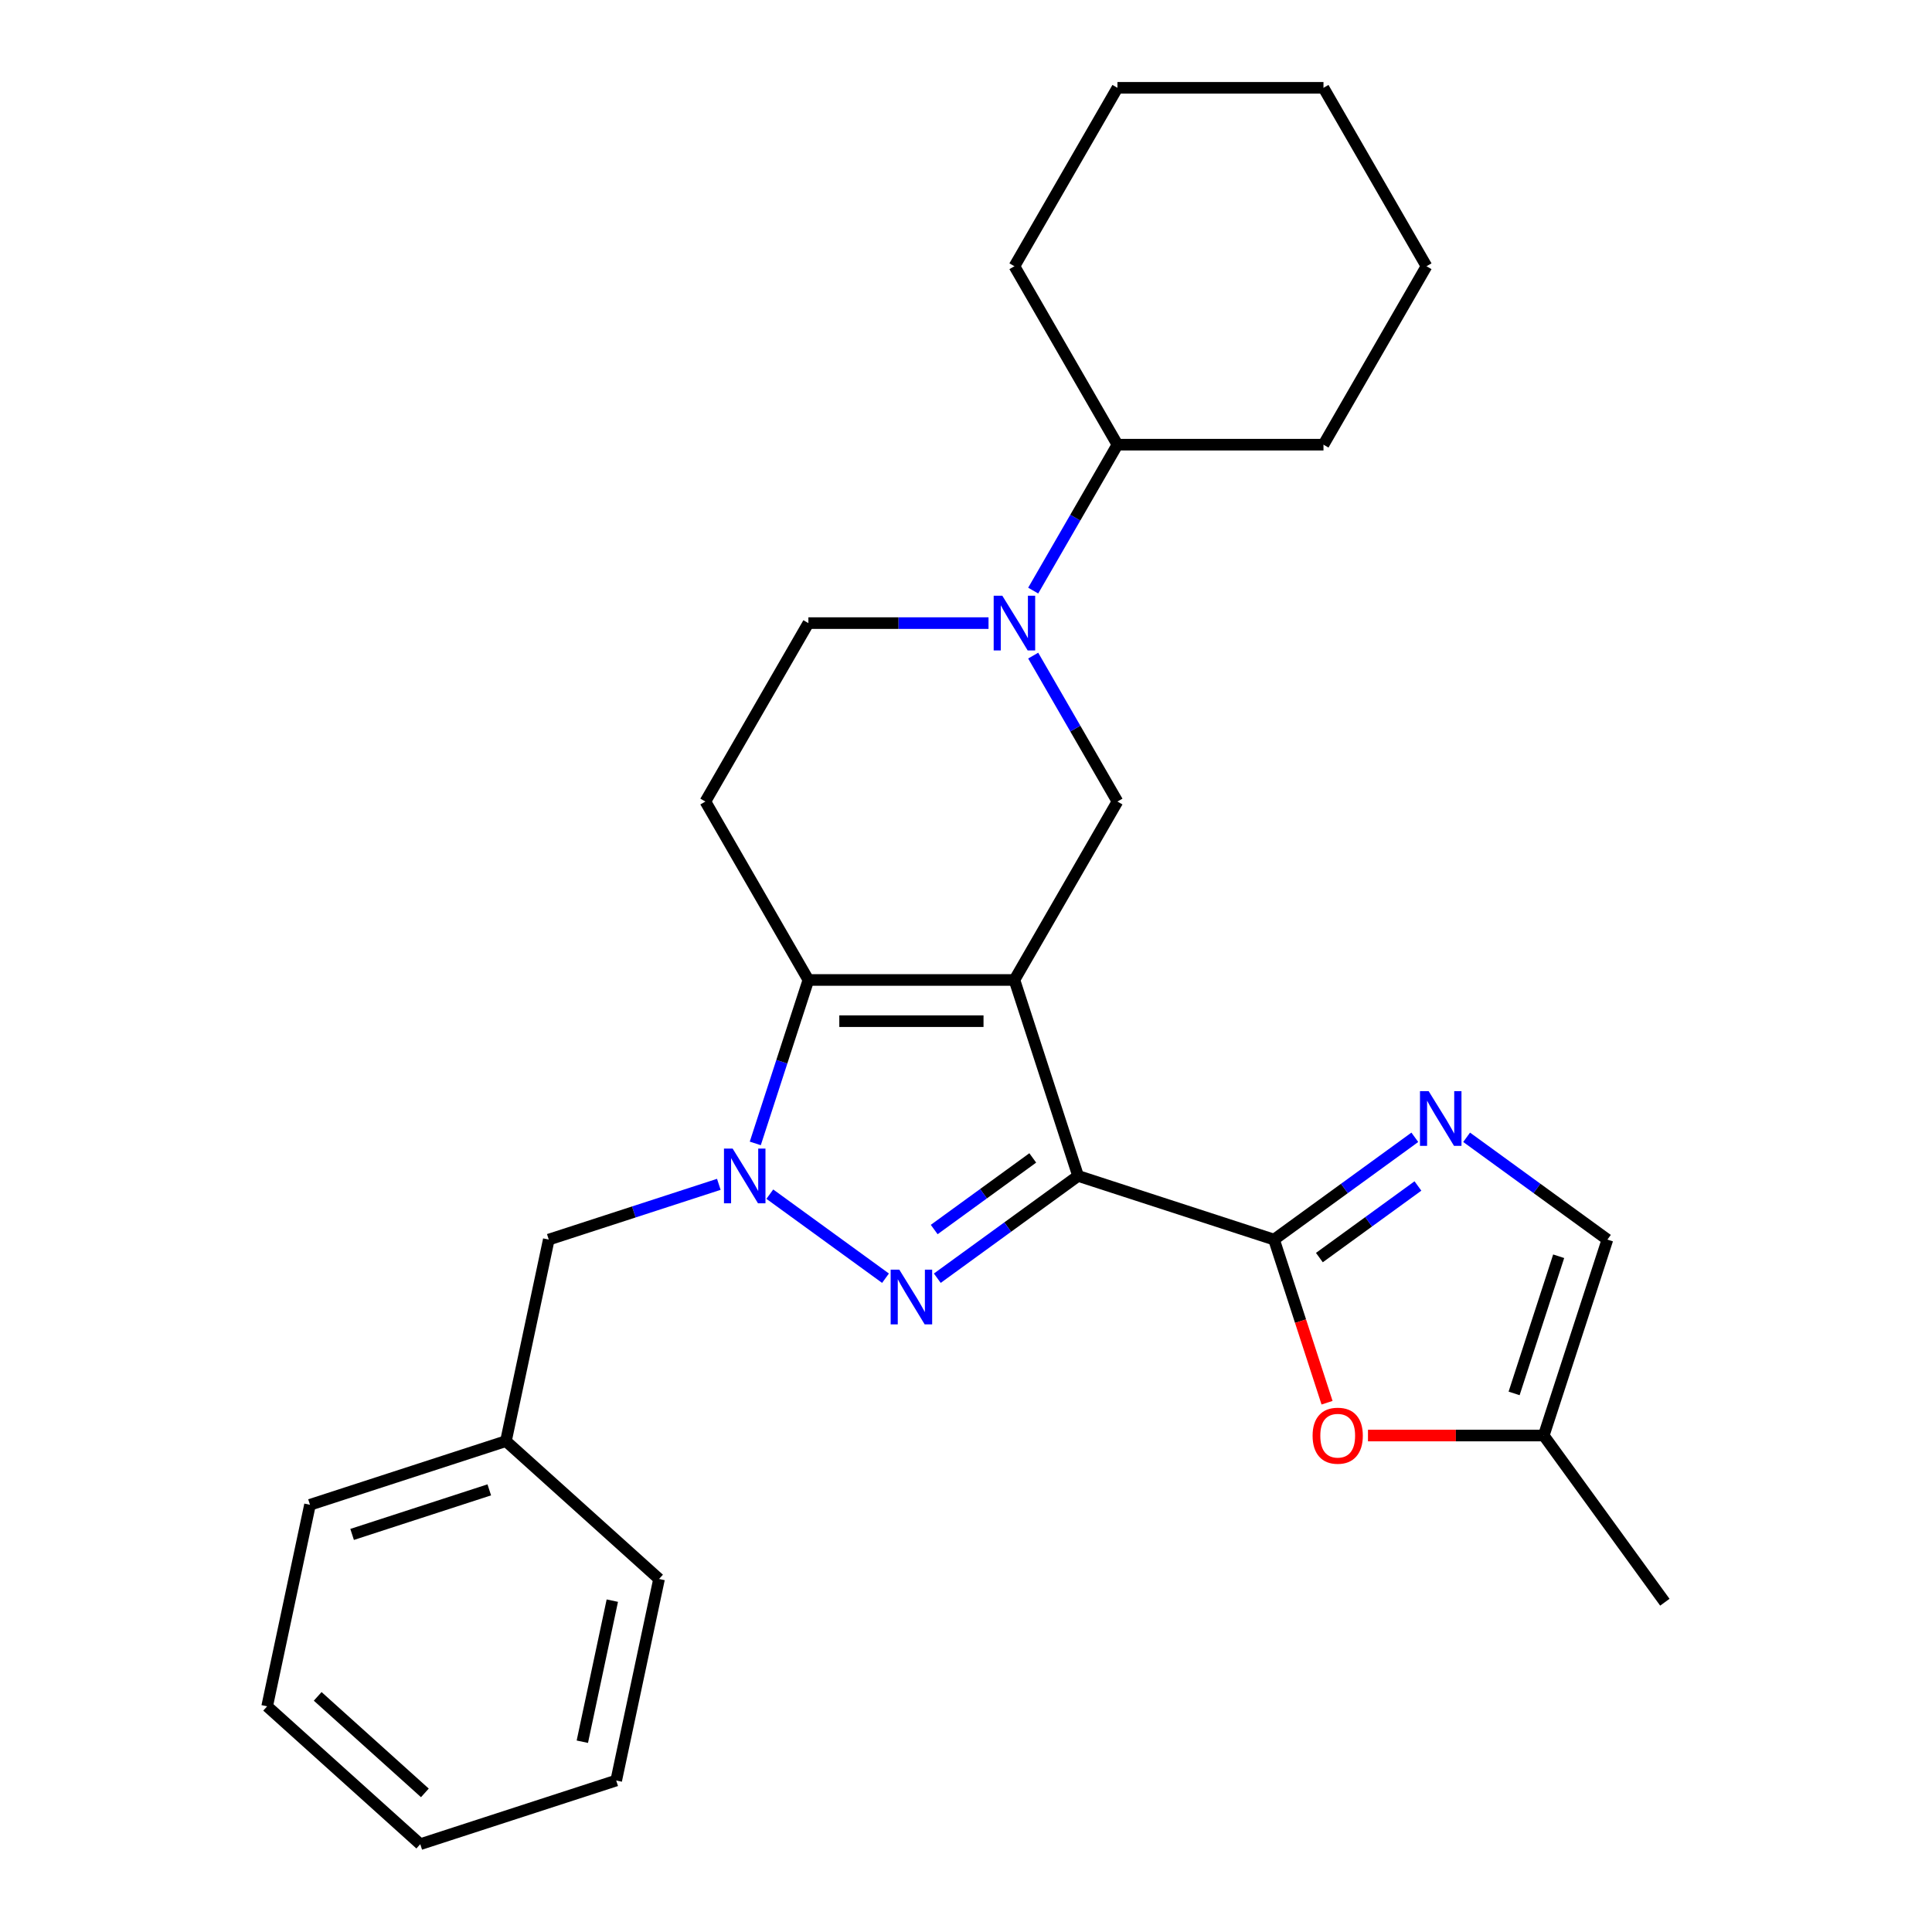 <?xml version='1.0' encoding='iso-8859-1'?>
<svg version='1.1' baseProfile='full'
              xmlns='http://www.w3.org/2000/svg'
                      xmlns:rdkit='http://www.rdkit.org/xml'
                      xmlns:xlink='http://www.w3.org/1999/xlink'
                  xml:space='preserve'
width='1000px' height='1000px' viewBox='0 0 1000 1000'>
<!-- END OF HEADER -->
<rect style='opacity:1.0;fill:#FFFFFF;stroke:none' width='1000' height='1000' x='0' y='0'> </rect>
<path class='bond-0' d='M 525.065,507.231 L 558.02,608.654' style='fill:none;fill-rule:evenodd;stroke:#000000;stroke-width:6px;stroke-linecap:butt;stroke-linejoin:miter;stroke-opacity:1' />
<path class='bond-3' d='M 525.065,507.231 L 418.422,507.231' style='fill:none;fill-rule:evenodd;stroke:#000000;stroke-width:6px;stroke-linecap:butt;stroke-linejoin:miter;stroke-opacity:1' />
<path class='bond-3' d='M 509.069,528.559 L 434.419,528.559' style='fill:none;fill-rule:evenodd;stroke:#000000;stroke-width:6px;stroke-linecap:butt;stroke-linejoin:miter;stroke-opacity:1' />
<path class='bond-6' d='M 525.065,507.231 L 578.387,414.876' style='fill:none;fill-rule:evenodd;stroke:#000000;stroke-width:6px;stroke-linecap:butt;stroke-linejoin:miter;stroke-opacity:1' />
<path class='bond-1' d='M 558.02,608.654 L 521.585,635.126' style='fill:none;fill-rule:evenodd;stroke:#000000;stroke-width:6px;stroke-linecap:butt;stroke-linejoin:miter;stroke-opacity:1' />
<path class='bond-1' d='M 521.585,635.126 L 485.15,661.597' style='fill:none;fill-rule:evenodd;stroke:#0000FF;stroke-width:6px;stroke-linecap:butt;stroke-linejoin:miter;stroke-opacity:1' />
<path class='bond-1' d='M 534.553,599.34 L 509.048,617.87' style='fill:none;fill-rule:evenodd;stroke:#000000;stroke-width:6px;stroke-linecap:butt;stroke-linejoin:miter;stroke-opacity:1' />
<path class='bond-1' d='M 509.048,617.87 L 483.544,636.401' style='fill:none;fill-rule:evenodd;stroke:#0000FF;stroke-width:6px;stroke-linecap:butt;stroke-linejoin:miter;stroke-opacity:1' />
<path class='bond-4' d='M 558.02,608.654 L 659.443,641.609' style='fill:none;fill-rule:evenodd;stroke:#000000;stroke-width:6px;stroke-linecap:butt;stroke-linejoin:miter;stroke-opacity:1' />
<path class='bond-27' d='M 458.338,661.597 L 398.46,618.093' style='fill:none;fill-rule:evenodd;stroke:#0000FF;stroke-width:6px;stroke-linecap:butt;stroke-linejoin:miter;stroke-opacity:1' />
<path class='bond-2' d='M 390.935,591.828 L 404.679,549.53' style='fill:none;fill-rule:evenodd;stroke:#0000FF;stroke-width:6px;stroke-linecap:butt;stroke-linejoin:miter;stroke-opacity:1' />
<path class='bond-2' d='M 404.679,549.53 L 418.422,507.231' style='fill:none;fill-rule:evenodd;stroke:#000000;stroke-width:6px;stroke-linecap:butt;stroke-linejoin:miter;stroke-opacity:1' />
<path class='bond-12' d='M 372.062,613.01 L 328.053,627.309' style='fill:none;fill-rule:evenodd;stroke:#0000FF;stroke-width:6px;stroke-linecap:butt;stroke-linejoin:miter;stroke-opacity:1' />
<path class='bond-12' d='M 328.053,627.309 L 284.045,641.609' style='fill:none;fill-rule:evenodd;stroke:#000000;stroke-width:6px;stroke-linecap:butt;stroke-linejoin:miter;stroke-opacity:1' />
<path class='bond-9' d='M 418.422,507.231 L 365.101,414.876' style='fill:none;fill-rule:evenodd;stroke:#000000;stroke-width:6px;stroke-linecap:butt;stroke-linejoin:miter;stroke-opacity:1' />
<path class='bond-5' d='M 659.443,641.609 L 695.878,615.137' style='fill:none;fill-rule:evenodd;stroke:#000000;stroke-width:6px;stroke-linecap:butt;stroke-linejoin:miter;stroke-opacity:1' />
<path class='bond-5' d='M 695.878,615.137 L 732.312,588.666' style='fill:none;fill-rule:evenodd;stroke:#0000FF;stroke-width:6px;stroke-linecap:butt;stroke-linejoin:miter;stroke-opacity:1' />
<path class='bond-5' d='M 682.91,650.922 L 708.414,632.392' style='fill:none;fill-rule:evenodd;stroke:#000000;stroke-width:6px;stroke-linecap:butt;stroke-linejoin:miter;stroke-opacity:1' />
<path class='bond-5' d='M 708.414,632.392 L 733.919,613.862' style='fill:none;fill-rule:evenodd;stroke:#0000FF;stroke-width:6px;stroke-linecap:butt;stroke-linejoin:miter;stroke-opacity:1' />
<path class='bond-8' d='M 659.443,641.609 L 673.16,683.827' style='fill:none;fill-rule:evenodd;stroke:#000000;stroke-width:6px;stroke-linecap:butt;stroke-linejoin:miter;stroke-opacity:1' />
<path class='bond-8' d='M 673.16,683.827 L 686.878,726.046' style='fill:none;fill-rule:evenodd;stroke:#FF0000;stroke-width:6px;stroke-linecap:butt;stroke-linejoin:miter;stroke-opacity:1' />
<path class='bond-10' d='M 759.125,588.666 L 795.559,615.137' style='fill:none;fill-rule:evenodd;stroke:#0000FF;stroke-width:6px;stroke-linecap:butt;stroke-linejoin:miter;stroke-opacity:1' />
<path class='bond-10' d='M 795.559,615.137 L 831.994,641.609' style='fill:none;fill-rule:evenodd;stroke:#000000;stroke-width:6px;stroke-linecap:butt;stroke-linejoin:miter;stroke-opacity:1' />
<path class='bond-7' d='M 578.387,414.876 L 556.583,377.111' style='fill:none;fill-rule:evenodd;stroke:#000000;stroke-width:6px;stroke-linecap:butt;stroke-linejoin:miter;stroke-opacity:1' />
<path class='bond-7' d='M 556.583,377.111 L 534.78,339.346' style='fill:none;fill-rule:evenodd;stroke:#0000FF;stroke-width:6px;stroke-linecap:butt;stroke-linejoin:miter;stroke-opacity:1' />
<path class='bond-13' d='M 511.659,322.52 L 465.041,322.52' style='fill:none;fill-rule:evenodd;stroke:#0000FF;stroke-width:6px;stroke-linecap:butt;stroke-linejoin:miter;stroke-opacity:1' />
<path class='bond-13' d='M 465.041,322.52 L 418.422,322.52' style='fill:none;fill-rule:evenodd;stroke:#000000;stroke-width:6px;stroke-linecap:butt;stroke-linejoin:miter;stroke-opacity:1' />
<path class='bond-14' d='M 534.78,305.694 L 556.583,267.93' style='fill:none;fill-rule:evenodd;stroke:#0000FF;stroke-width:6px;stroke-linecap:butt;stroke-linejoin:miter;stroke-opacity:1' />
<path class='bond-14' d='M 556.583,267.93 L 578.387,230.165' style='fill:none;fill-rule:evenodd;stroke:#000000;stroke-width:6px;stroke-linecap:butt;stroke-linejoin:miter;stroke-opacity:1' />
<path class='bond-11' d='M 708.063,743.032 L 753.552,743.032' style='fill:none;fill-rule:evenodd;stroke:#FF0000;stroke-width:6px;stroke-linecap:butt;stroke-linejoin:miter;stroke-opacity:1' />
<path class='bond-11' d='M 753.552,743.032 L 799.04,743.032' style='fill:none;fill-rule:evenodd;stroke:#000000;stroke-width:6px;stroke-linecap:butt;stroke-linejoin:miter;stroke-opacity:1' />
<path class='bond-28' d='M 365.101,414.876 L 418.422,322.52' style='fill:none;fill-rule:evenodd;stroke:#000000;stroke-width:6px;stroke-linecap:butt;stroke-linejoin:miter;stroke-opacity:1' />
<path class='bond-29' d='M 831.994,641.609 L 799.04,743.032' style='fill:none;fill-rule:evenodd;stroke:#000000;stroke-width:6px;stroke-linecap:butt;stroke-linejoin:miter;stroke-opacity:1' />
<path class='bond-29' d='M 806.766,650.231 L 783.698,721.227' style='fill:none;fill-rule:evenodd;stroke:#000000;stroke-width:6px;stroke-linecap:butt;stroke-linejoin:miter;stroke-opacity:1' />
<path class='bond-16' d='M 799.04,743.032 L 861.723,829.308' style='fill:none;fill-rule:evenodd;stroke:#000000;stroke-width:6px;stroke-linecap:butt;stroke-linejoin:miter;stroke-opacity:1' />
<path class='bond-15' d='M 284.045,641.609 L 261.873,745.921' style='fill:none;fill-rule:evenodd;stroke:#000000;stroke-width:6px;stroke-linecap:butt;stroke-linejoin:miter;stroke-opacity:1' />
<path class='bond-17' d='M 578.387,230.165 L 685.029,230.165' style='fill:none;fill-rule:evenodd;stroke:#000000;stroke-width:6px;stroke-linecap:butt;stroke-linejoin:miter;stroke-opacity:1' />
<path class='bond-18' d='M 578.387,230.165 L 525.065,137.81' style='fill:none;fill-rule:evenodd;stroke:#000000;stroke-width:6px;stroke-linecap:butt;stroke-linejoin:miter;stroke-opacity:1' />
<path class='bond-19' d='M 261.873,745.921 L 160.449,778.875' style='fill:none;fill-rule:evenodd;stroke:#000000;stroke-width:6px;stroke-linecap:butt;stroke-linejoin:miter;stroke-opacity:1' />
<path class='bond-19' d='M 253.25,771.149 L 182.254,794.217' style='fill:none;fill-rule:evenodd;stroke:#000000;stroke-width:6px;stroke-linecap:butt;stroke-linejoin:miter;stroke-opacity:1' />
<path class='bond-20' d='M 261.873,745.921 L 341.124,817.279' style='fill:none;fill-rule:evenodd;stroke:#000000;stroke-width:6px;stroke-linecap:butt;stroke-linejoin:miter;stroke-opacity:1' />
<path class='bond-22' d='M 685.029,230.165 L 738.351,137.81' style='fill:none;fill-rule:evenodd;stroke:#000000;stroke-width:6px;stroke-linecap:butt;stroke-linejoin:miter;stroke-opacity:1' />
<path class='bond-21' d='M 525.065,137.81 L 578.387,45.455' style='fill:none;fill-rule:evenodd;stroke:#000000;stroke-width:6px;stroke-linecap:butt;stroke-linejoin:miter;stroke-opacity:1' />
<path class='bond-24' d='M 160.449,778.875 L 138.277,883.188' style='fill:none;fill-rule:evenodd;stroke:#000000;stroke-width:6px;stroke-linecap:butt;stroke-linejoin:miter;stroke-opacity:1' />
<path class='bond-23' d='M 341.124,817.279 L 318.951,921.591' style='fill:none;fill-rule:evenodd;stroke:#000000;stroke-width:6px;stroke-linecap:butt;stroke-linejoin:miter;stroke-opacity:1' />
<path class='bond-23' d='M 316.935,828.491 L 301.415,901.51' style='fill:none;fill-rule:evenodd;stroke:#000000;stroke-width:6px;stroke-linecap:butt;stroke-linejoin:miter;stroke-opacity:1' />
<path class='bond-26' d='M 578.387,45.455 L 685.029,45.455' style='fill:none;fill-rule:evenodd;stroke:#000000;stroke-width:6px;stroke-linecap:butt;stroke-linejoin:miter;stroke-opacity:1' />
<path class='bond-30' d='M 738.351,137.81 L 685.029,45.455' style='fill:none;fill-rule:evenodd;stroke:#000000;stroke-width:6px;stroke-linecap:butt;stroke-linejoin:miter;stroke-opacity:1' />
<path class='bond-25' d='M 318.951,921.591 L 217.528,954.545' style='fill:none;fill-rule:evenodd;stroke:#000000;stroke-width:6px;stroke-linecap:butt;stroke-linejoin:miter;stroke-opacity:1' />
<path class='bond-31' d='M 138.277,883.188 L 217.528,954.545' style='fill:none;fill-rule:evenodd;stroke:#000000;stroke-width:6px;stroke-linecap:butt;stroke-linejoin:miter;stroke-opacity:1' />
<path class='bond-31' d='M 164.436,878.041 L 219.912,927.992' style='fill:none;fill-rule:evenodd;stroke:#000000;stroke-width:6px;stroke-linecap:butt;stroke-linejoin:miter;stroke-opacity:1' />
<path  class='atom-2' d='M 465.484 657.177
L 474.764 672.177
Q 475.684 673.657, 477.164 676.337
Q 478.644 679.017, 478.724 679.177
L 478.724 657.177
L 482.484 657.177
L 482.484 685.497
L 478.604 685.497
L 468.644 669.097
Q 467.484 667.177, 466.244 664.977
Q 465.044 662.777, 464.684 662.097
L 464.684 685.497
L 461.004 685.497
L 461.004 657.177
L 465.484 657.177
' fill='#0000FF'/>
<path  class='atom-3' d='M 379.208 594.494
L 388.488 609.494
Q 389.408 610.974, 390.888 613.654
Q 392.368 616.334, 392.448 616.494
L 392.448 594.494
L 396.208 594.494
L 396.208 622.814
L 392.328 622.814
L 382.368 606.414
Q 381.208 604.494, 379.968 602.294
Q 378.768 600.094, 378.408 599.414
L 378.408 622.814
L 374.728 622.814
L 374.728 594.494
L 379.208 594.494
' fill='#0000FF'/>
<path  class='atom-6' d='M 739.459 564.766
L 748.739 579.766
Q 749.659 581.246, 751.139 583.926
Q 752.619 586.606, 752.699 586.766
L 752.699 564.766
L 756.459 564.766
L 756.459 593.086
L 752.579 593.086
L 742.619 576.686
Q 741.459 574.766, 740.219 572.566
Q 739.019 570.366, 738.659 569.686
L 738.659 593.086
L 734.979 593.086
L 734.979 564.766
L 739.459 564.766
' fill='#0000FF'/>
<path  class='atom-8' d='M 518.805 308.36
L 528.085 323.36
Q 529.005 324.84, 530.485 327.52
Q 531.965 330.2, 532.045 330.36
L 532.045 308.36
L 535.805 308.36
L 535.805 336.68
L 531.925 336.68
L 521.965 320.28
Q 520.805 318.36, 519.565 316.16
Q 518.365 313.96, 518.005 313.28
L 518.005 336.68
L 514.325 336.68
L 514.325 308.36
L 518.805 308.36
' fill='#0000FF'/>
<path  class='atom-9' d='M 679.397 743.112
Q 679.397 736.312, 682.757 732.512
Q 686.117 728.712, 692.397 728.712
Q 698.677 728.712, 702.037 732.512
Q 705.397 736.312, 705.397 743.112
Q 705.397 749.992, 701.997 753.912
Q 698.597 757.792, 692.397 757.792
Q 686.157 757.792, 682.757 753.912
Q 679.397 750.032, 679.397 743.112
M 692.397 754.592
Q 696.717 754.592, 699.037 751.712
Q 701.397 748.792, 701.397 743.112
Q 701.397 737.552, 699.037 734.752
Q 696.717 731.912, 692.397 731.912
Q 688.077 731.912, 685.717 734.712
Q 683.397 737.512, 683.397 743.112
Q 683.397 748.832, 685.717 751.712
Q 688.077 754.592, 692.397 754.592
' fill='#FF0000'/>
</svg>
